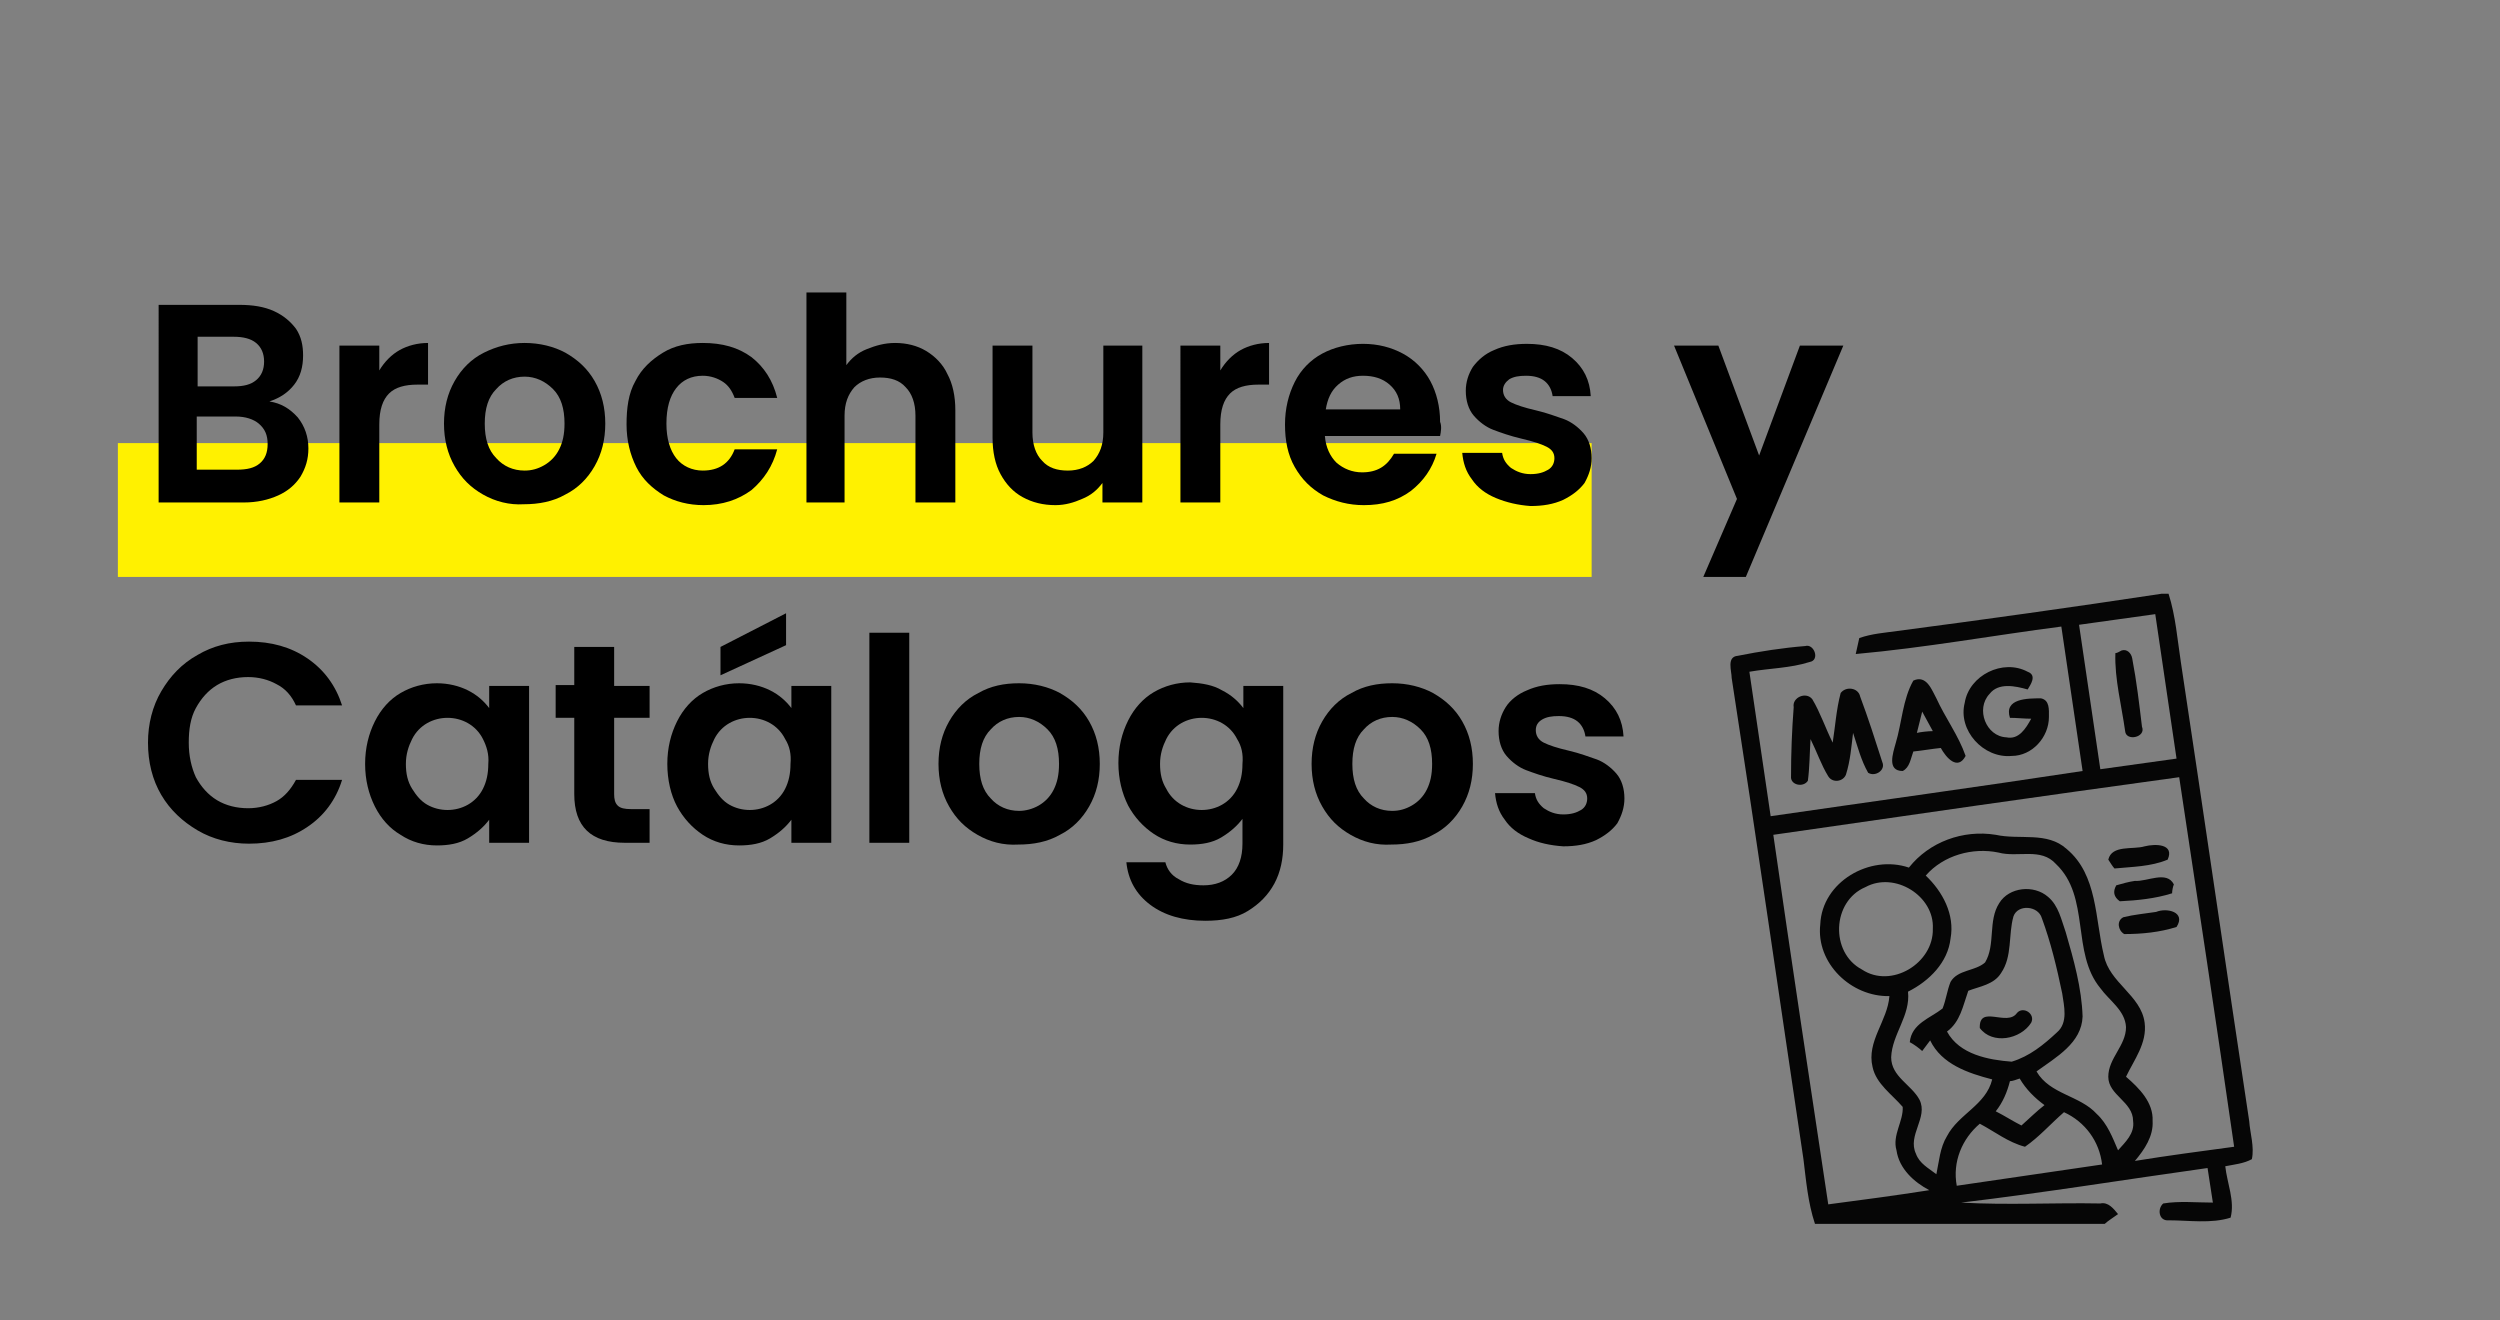 <?xml version="1.0" encoding="utf-8"?>
<!-- Generator: Adobe Illustrator 26.5.0, SVG Export Plug-In . SVG Version: 6.00 Build 0)  -->
<svg version="1.1" id="Capa_1" xmlns="http://www.w3.org/2000/svg" xmlns:xlink="http://www.w3.org/1999/xlink" x="0px" y="0px"
	 width="282.1px" height="149px" viewBox="0 0 282.1 149" style="enable-background:new 0 0 282.1 149;" xml:space="preserve">
<rect x="0" y="0" width="282.1" height="149" fill="#808080" stroke="none"/>
<style type="text/css">
	.st0{fill:#FFF100;}
	.st1{fill:#060606;}
</style>
<rect x="13.3" y="50" class="st0" width="166.3" height="15.1"/>
<g>
	<path d="M33.6,47.1c0.8,1,1.2,2.2,1.2,3.5c0,1.2-0.3,2.2-0.9,3.2c-0.6,0.9-1.4,1.6-2.5,2.1c-1.1,0.5-2.4,0.8-3.9,0.8h-9.6V34.4H27
		c1.5,0,2.8,0.2,3.9,0.7s1.9,1.2,2.5,2c0.6,0.9,0.8,1.9,0.8,3c0,1.3-0.3,2.4-1,3.3c-0.7,0.9-1.6,1.5-2.8,1.9
		C31.7,45.5,32.7,46.1,33.6,47.1z M22.3,43.6h4.1c1.1,0,1.9-0.2,2.5-0.7s0.9-1.2,0.9-2.1s-0.3-1.6-0.9-2.1S27.4,38,26.4,38h-4.1
		V43.6z M29.3,52.3c0.6-0.5,0.9-1.2,0.9-2.2s-0.3-1.7-1-2.3c-0.6-0.5-1.5-0.8-2.6-0.8h-4.4v6h4.5C27.9,53,28.7,52.8,29.3,52.3z"/>
	<path d="M45.1,39.5c0.9-0.5,2-0.8,3.2-0.8v4.7h-1.2c-1.4,0-2.5,0.3-3.2,1s-1.1,1.8-1.1,3.5v8.8h-4.5V39h4.5v2.8
		C43.4,40.8,44.2,40,45.1,39.5z"/>
	<path d="M54.5,55.8c-1.4-0.8-2.4-1.8-3.2-3.2s-1.2-3-1.2-4.8s0.4-3.4,1.2-4.8c0.8-1.4,1.9-2.5,3.3-3.2s2.9-1.1,4.6-1.1
		s3.3,0.4,4.6,1.1c1.4,0.8,2.5,1.8,3.3,3.2s1.2,3,1.2,4.8s-0.4,3.4-1.2,4.8c-0.8,1.4-1.9,2.5-3.3,3.2c-1.4,0.8-3,1.1-4.7,1.1
		C57.5,57,55.9,56.6,54.5,55.8z M61.4,52.5c0.7-0.4,1.3-1,1.7-1.8s0.6-1.7,0.6-2.9c0-1.7-0.4-3-1.3-3.9c-0.9-0.9-2-1.4-3.2-1.4
		c-1.3,0-2.4,0.5-3.2,1.4c-0.9,0.9-1.3,2.2-1.3,3.9s0.4,3,1.3,3.9c0.8,0.9,1.9,1.4,3.2,1.4C60,53.1,60.7,52.9,61.4,52.5z"/>
	<path d="M71.7,43c0.7-1.4,1.8-2.4,3.1-3.2c1.3-0.8,2.8-1.1,4.5-1.1c2.2,0,4,0.5,5.5,1.6c1.4,1.1,2.4,2.6,2.9,4.6h-4.8
		c-0.3-0.8-0.7-1.4-1.3-1.8c-0.6-0.4-1.4-0.7-2.3-0.7c-1.3,0-2.3,0.5-3,1.4s-1.1,2.2-1.1,4c0,1.7,0.4,3,1.1,3.9s1.8,1.4,3,1.4
		c1.8,0,3-0.8,3.6-2.4h4.8c-0.5,1.9-1.5,3.4-2.9,4.6c-1.5,1.1-3.3,1.7-5.4,1.7c-1.7,0-3.2-0.4-4.5-1.1c-1.3-0.8-2.4-1.8-3.1-3.2
		s-1.1-3-1.1-4.8S70.9,44.4,71.7,43z"/>
	<path d="M104.5,39.6c1,0.6,1.9,1.5,2.4,2.6c0.6,1.1,0.9,2.5,0.9,4.1v10.4h-4.5v-9.8c0-1.4-0.4-2.5-1.1-3.2
		c-0.7-0.8-1.7-1.1-2.9-1.1c-1.2,0-2.2,0.4-2.9,1.1c-0.7,0.8-1.1,1.8-1.1,3.2v9.8H91V33h4.5v8.2c0.6-0.8,1.3-1.4,2.3-1.8
		c1-0.4,2-0.7,3.2-0.7C102.3,38.7,103.5,39,104.5,39.6z"/>
	<path d="M128.9,39v17.7h-4.5v-2.2c-0.6,0.8-1.3,1.4-2.3,1.8c-0.9,0.4-1.9,0.7-3,0.7c-1.4,0-2.6-0.3-3.7-0.9
		c-1.1-0.6-1.9-1.5-2.5-2.6S112,51,112,49.4V39h4.5v9.8c0,1.4,0.4,2.5,1.1,3.2c0.7,0.8,1.7,1.1,2.9,1.1c1.2,0,2.2-0.4,2.9-1.1
		c0.7-0.8,1.1-1.8,1.1-3.2V39H128.9z"/>
	<path d="M140,39.5c0.9-0.5,2-0.8,3.2-0.8v4.7H142c-1.4,0-2.5,0.3-3.2,1s-1.1,1.8-1.1,3.5v8.8h-4.5V39h4.5v2.8
		C138.3,40.8,139.1,40,140,39.5z"/>
	<path d="M162.5,49.2h-13c0.1,1.3,0.6,2.3,1.3,3c0.8,0.7,1.8,1.1,2.9,1.1c1.7,0,2.8-0.7,3.6-2.1h4.8c-0.5,1.7-1.5,3.1-2.9,4.2
		c-1.5,1.1-3.2,1.6-5.3,1.6c-1.7,0-3.2-0.4-4.6-1.1c-1.4-0.8-2.4-1.8-3.2-3.2s-1.1-3-1.1-4.8s0.4-3.4,1.1-4.8
		c0.7-1.4,1.8-2.5,3.1-3.2s2.9-1.1,4.6-1.1c1.7,0,3.2,0.4,4.5,1.1c1.3,0.7,2.4,1.8,3.1,3.1c0.7,1.3,1.1,2.9,1.1,4.6
		C162.7,48.1,162.6,48.7,162.5,49.2z M158,46.2c0-1.2-0.4-2.1-1.2-2.8s-1.8-1-3-1c-1.1,0-2,0.3-2.8,1s-1.2,1.6-1.4,2.8H158z"/>
	<path d="M168.8,56.2c-1.2-0.5-2.1-1.2-2.7-2.1c-0.7-0.9-1-1.9-1.1-3h4.5c0.1,0.7,0.4,1.2,1,1.7c0.6,0.4,1.3,0.7,2.2,0.7
		s1.5-0.2,2-0.5s0.7-0.8,0.7-1.3c0-0.6-0.3-1-0.9-1.3c-0.6-0.3-1.5-0.6-2.8-0.9c-1.3-0.3-2.4-0.7-3.2-1s-1.6-0.9-2.2-1.6
		s-0.9-1.7-0.9-2.8c0-1,0.3-1.9,0.8-2.7c0.6-0.8,1.4-1.5,2.4-1.9c1.1-0.5,2.3-0.7,3.7-0.7c2.1,0,3.8,0.5,5.1,1.6s2,2.5,2.1,4.3h-4.3
		c-0.1-0.7-0.4-1.3-0.9-1.7s-1.2-0.6-2.1-0.6c-0.8,0-1.4,0.1-1.9,0.4c-0.4,0.3-0.7,0.7-0.7,1.2c0,0.6,0.3,1.1,0.9,1.4
		c0.6,0.3,1.5,0.6,2.8,0.9c1.3,0.3,2.3,0.7,3.2,1c0.8,0.3,1.6,0.9,2.2,1.6c0.6,0.7,0.9,1.7,0.9,2.8c0,1-0.3,1.9-0.8,2.8
		c-0.6,0.8-1.4,1.4-2.4,1.9c-1.1,0.5-2.3,0.7-3.7,0.7C171.3,57,170,56.7,168.8,56.2z"/>
	<path d="M208,39l-11,26.1h-4.8l3.8-8.8L188.9,39h5l4.6,12.4l4.6-12.4H208z"/>
	<path d="M18.2,78c1-1.7,2.3-3.1,4.1-4.1c1.7-1,3.6-1.5,5.8-1.5c2.5,0,4.7,0.6,6.6,1.9c1.9,1.3,3.2,3.1,3.9,5.3h-5.2
		c-0.5-1.1-1.2-1.9-2.2-2.4c-0.9-0.5-2-0.8-3.2-0.8c-1.3,0-2.5,0.3-3.5,0.9s-1.8,1.5-2.4,2.6s-0.8,2.4-0.8,3.9s0.3,2.8,0.8,3.9
		c0.6,1.1,1.4,2,2.4,2.6s2.2,0.9,3.5,0.9c1.2,0,2.3-0.3,3.2-0.8s1.6-1.3,2.2-2.4h5.2c-0.7,2.3-2.1,4.1-3.9,5.3
		c-1.9,1.3-4.1,1.9-6.6,1.9c-2.1,0-4.1-0.5-5.8-1.5s-3.1-2.3-4.1-4s-1.5-3.7-1.5-5.9C16.7,81.7,17.2,79.7,18.2,78z"/>
	<path d="M42.3,81.4c0.7-1.4,1.7-2.5,2.9-3.2s2.6-1.1,4.1-1.1c1.3,0,2.5,0.3,3.5,0.8s1.8,1.2,2.4,2v-2.5h4.5v17.7h-4.5v-2.6
		c-0.6,0.8-1.4,1.5-2.4,2.1s-2.2,0.8-3.5,0.8c-1.5,0-2.9-0.4-4.1-1.2C44,93.5,43,92.4,42.3,91s-1.1-3-1.1-4.8
		C41.2,84.4,41.6,82.8,42.3,81.4z M54.5,83.4c-0.4-0.8-1-1.4-1.7-1.8S51.3,81,50.5,81s-1.6,0.2-2.3,0.6s-1.3,1-1.7,1.8
		s-0.7,1.7-0.7,2.8c0,1.1,0.2,2,0.7,2.8s1,1.4,1.7,1.8s1.5,0.6,2.3,0.6s1.6-0.2,2.3-0.6s1.3-1,1.7-1.8s0.6-1.7,0.6-2.8
		C55.2,85.1,54.9,84.2,54.5,83.4z"/>
	<path d="M69.3,81v8.6c0,0.6,0.1,1,0.4,1.3s0.8,0.4,1.5,0.4h2.1v3.8h-2.8c-3.8,0-5.7-1.8-5.7-5.5V81h-2.1v-3.7h2.1V73h4.5v4.4h4V81
		H69.3z"/>
	<path d="M76.4,81.4c0.7-1.4,1.7-2.5,2.9-3.2s2.6-1.1,4.1-1.1c1.3,0,2.5,0.3,3.5,0.8s1.8,1.2,2.4,2v-2.5h4.5v17.7h-4.5v-2.6
		c-0.6,0.8-1.4,1.5-2.4,2.1s-2.2,0.8-3.5,0.8c-1.5,0-2.9-0.4-4.1-1.2c-1.2-0.8-2.2-1.9-2.9-3.2s-1.1-3-1.1-4.8
		C75.3,84.4,75.7,82.8,76.4,81.4z M88.6,83.4c-0.4-0.8-1-1.4-1.7-1.8S85.4,81,84.6,81s-1.6,0.2-2.3,0.6s-1.3,1-1.7,1.8
		c-0.4,0.8-0.7,1.7-0.7,2.8c0,1.1,0.2,2,0.7,2.8s1,1.4,1.7,1.8s1.5,0.6,2.3,0.6s1.6-0.2,2.3-0.6c0.7-0.4,1.3-1,1.7-1.8
		s0.6-1.7,0.6-2.8C89.3,85.1,89.1,84.2,88.6,83.4z M88.7,72.8l-7.4,3.4V73l7.4-3.8V72.8z"/>
	<path d="M102.6,71.4v23.7h-4.5V71.4H102.6z"/>
	<path d="M110.3,94.2c-1.4-0.8-2.4-1.8-3.2-3.2c-0.8-1.4-1.2-3-1.2-4.8s0.4-3.4,1.2-4.8c0.8-1.4,1.9-2.5,3.3-3.2
		c1.4-0.8,2.9-1.1,4.6-1.1s3.3,0.4,4.6,1.1c1.4,0.8,2.5,1.8,3.3,3.2c0.8,1.4,1.2,3,1.2,4.8s-0.4,3.4-1.2,4.8
		c-0.8,1.4-1.9,2.5-3.3,3.2c-1.4,0.8-3,1.1-4.7,1.1C113.2,95.4,111.7,95,110.3,94.2z M117.2,90.9c0.7-0.4,1.3-1,1.7-1.8
		s0.6-1.7,0.6-2.9c0-1.7-0.4-3-1.3-3.9s-2-1.4-3.2-1.4c-1.3,0-2.4,0.5-3.2,1.4c-0.9,0.9-1.3,2.2-1.3,3.9c0,1.7,0.4,3,1.3,3.9
		c0.8,0.9,1.9,1.4,3.2,1.4C115.7,91.5,116.5,91.3,117.2,90.9z"/>
	<path d="M137.9,77.9c1,0.5,1.8,1.2,2.4,2v-2.5h4.5v17.9c0,1.6-0.3,3.1-1,4.4s-1.7,2.3-3,3.1c-1.3,0.8-2.9,1.1-4.8,1.1
		c-2.5,0-4.6-0.6-6.2-1.8c-1.6-1.2-2.5-2.8-2.7-4.8h4.4c0.2,0.8,0.7,1.5,1.5,1.9c0.8,0.5,1.7,0.7,2.8,0.7c1.3,0,2.4-0.4,3.2-1.2
		c0.8-0.8,1.2-2,1.2-3.5v-2.8c-0.6,0.8-1.4,1.5-2.4,2.1s-2.2,0.8-3.5,0.8c-1.5,0-2.9-0.4-4.1-1.2c-1.2-0.8-2.2-1.9-2.9-3.2
		c-0.7-1.4-1.1-3-1.1-4.8s0.4-3.4,1.1-4.8s1.7-2.5,2.9-3.2s2.6-1.1,4.1-1.1C135.7,77.1,136.9,77.3,137.9,77.9z M139.6,83.4
		c-0.4-0.8-1-1.4-1.7-1.8s-1.5-0.6-2.3-0.6s-1.6,0.2-2.3,0.6s-1.3,1-1.7,1.8s-0.7,1.7-0.7,2.8c0,1.1,0.2,2,0.7,2.8
		c0.4,0.8,1,1.4,1.7,1.8s1.5,0.6,2.3,0.6s1.6-0.2,2.3-0.6s1.3-1,1.7-1.8s0.6-1.7,0.6-2.8C140.3,85.1,140.1,84.2,139.6,83.4z"/>
	<path d="M152.4,94.2c-1.4-0.8-2.4-1.8-3.2-3.2c-0.8-1.4-1.2-3-1.2-4.8s0.4-3.4,1.2-4.8s1.9-2.5,3.3-3.2c1.4-0.8,2.9-1.1,4.6-1.1
		s3.3,0.4,4.6,1.1c1.4,0.8,2.5,1.8,3.3,3.2c0.8,1.4,1.2,3,1.2,4.8s-0.4,3.4-1.2,4.8s-1.9,2.5-3.3,3.2c-1.4,0.8-3,1.1-4.7,1.1
		C155.3,95.4,153.8,95,152.4,94.2z M159.3,90.9c0.7-0.4,1.3-1,1.7-1.8s0.6-1.7,0.6-2.9c0-1.7-0.4-3-1.3-3.9c-0.9-0.9-2-1.4-3.2-1.4
		c-1.3,0-2.4,0.5-3.2,1.4c-0.9,0.9-1.3,2.2-1.3,3.9c0,1.7,0.4,3,1.3,3.9c0.8,0.9,1.9,1.4,3.2,1.4C157.9,91.5,158.6,91.3,159.3,90.9z
		"/>
	<path d="M172.5,94.6c-1.2-0.5-2.1-1.2-2.7-2.1c-0.7-0.9-1-1.9-1.1-3h4.5c0.1,0.7,0.4,1.2,1,1.7c0.6,0.4,1.3,0.7,2.2,0.7
		s1.5-0.2,2-0.5s0.7-0.8,0.7-1.3c0-0.6-0.3-1-0.9-1.3s-1.5-0.6-2.8-0.9s-2.4-0.7-3.2-1s-1.6-0.9-2.2-1.6c-0.6-0.7-0.9-1.7-0.9-2.8
		c0-1,0.3-1.9,0.8-2.7s1.4-1.5,2.4-1.9c1.1-0.5,2.3-0.7,3.7-0.7c2.1,0,3.8,0.5,5.1,1.6s2,2.5,2.1,4.3h-4.3c-0.1-0.7-0.4-1.3-0.9-1.7
		s-1.2-0.6-2.1-0.6c-0.8,0-1.4,0.1-1.9,0.4s-0.7,0.7-0.7,1.2c0,0.6,0.3,1.1,0.9,1.4c0.6,0.3,1.5,0.6,2.8,0.9s2.3,0.7,3.2,1
		c0.8,0.3,1.6,0.9,2.2,1.6c0.6,0.7,0.9,1.7,0.9,2.8c0,1-0.3,1.9-0.8,2.8c-0.6,0.8-1.4,1.4-2.4,1.9c-1.1,0.5-2.3,0.7-3.7,0.7
		C174.9,95.4,173.6,95.1,172.5,94.6z"/>
</g>
<g>
	<g>
		<path class="st1" d="M243.9,67h0.8c0.8,2.5,1,5.2,1.4,7.8c2.6,17.2,5.1,34.5,7.7,51.7c0.1,1.4,0.6,2.9,0.3,4.3
			c-0.9,0.5-2,0.6-3,0.8c0.2,1.9,1.1,3.9,0.6,5.8c-2.2,0.7-4.7,0.3-7,0.3c-1.1,0.1-1.3-1.3-0.6-1.9c1.8-0.3,3.7-0.1,5.6-0.1
			c-0.2-1.3-0.4-2.6-0.6-3.9c-9.3,1.3-18.5,2.8-27.8,3.9c5.2,0.3,10.5,0,15.7,0.1c0.9-0.2,1.5,0.6,2,1.2c-0.4,0.3-1.2,0.8-1.5,1.1
			h-32.7c-0.8-2.4-1-4.9-1.3-7.3c-2.7-18.1-5.3-36.2-8.1-54.3c0-0.8-0.6-2.4,0.7-2.5c2.5-0.5,5.1-0.9,7.6-1.1c1-0.3,1.7,1.6,0.5,1.8
			c-2.2,0.7-4.5,0.7-6.8,1.1c0.8,5.4,1.6,10.9,2.4,16.3c11.7-1.7,23.4-3.3,35.2-5.1c-0.8-5.4-1.6-10.8-2.4-16.3
			c-7.7,1-15.4,2.4-23.2,3.1c0.1-0.4,0.3-1.3,0.4-1.8c1.4-0.5,2.9-0.6,4.3-0.8C224,69.9,234,68.5,243.9,67z M234.6,70.5
			c0.8,5.4,1.6,10.9,2.4,16.3c2.9-0.4,5.7-0.8,8.6-1.2c-0.8-5.4-1.6-10.8-2.4-16.3C240.3,69.7,237.5,70.1,234.6,70.5z M200.1,94.2
			c2,13.9,4.1,27.8,6.2,41.7c3.8-0.5,7.6-1,11.4-1.6c-1.7-0.9-3.4-2.4-3.7-4.5c-0.5-1.7,0.8-3.3,0.7-4.9c-1.2-1.4-3-2.6-3.4-4.5
			c-0.7-2.9,1.7-5.2,1.9-8c-4.3,0.1-8.3-3.7-7.8-8.1c0.2-4.8,5.6-7.9,10-6.4c2.3-2.9,6.1-4.3,9.8-3.7c2.7,0.6,5.8-0.4,8,1.6
			c3.5,2.9,3.2,7.9,4.2,12c0.6,3.1,4.2,4.5,4.6,7.6c0.3,2.3-1.2,4.2-2.1,6.1c1.5,1.3,3.1,2.9,3,5c0.1,1.7-0.9,3.2-2,4.5
			c3.7-0.6,7.5-1.1,11.2-1.6c-2-13.9-4.1-27.8-6.2-41.7C230.6,89.8,215.3,92,200.1,94.2z M217.3,98.8c1.9,1.8,3.3,4.4,2.8,7.1
			c-0.3,2.7-2.4,4.8-4.8,6c0.3,2.7-1.8,4.8-1.9,7.4c0,2.2,2.3,3.1,3.2,4.8c1,2-1.4,4-0.4,6.1c0.4,1.1,1.4,1.6,2.3,2.3
			c0.3-1.4,0.4-3,1.2-4.3c1.3-2.5,4.4-3.5,5.1-6.4c-2.7-0.7-5.7-1.7-7-4.4c-0.2,0.3-0.7,0.9-0.9,1.2c-0.3-0.3-1-0.8-1.4-1
			c0.2-2.1,2.3-2.7,3.7-3.8c0.4-1,0.5-2,0.9-3c0.8-1.4,2.8-1.2,3.9-2.2c1.2-2,0.3-4.7,1.6-6.7c1.1-1.8,3.9-2.1,5.5-0.7
			c1.2,1,1.5,2.6,2,4c0.9,3.1,1.8,6.3,1.9,9.5c-0.1,3-3,4.6-5.2,6.2c1.5,2.6,4.9,2.7,6.8,4.8c1.2,1.1,1.8,2.7,2.4,4.1
			c0.8-0.9,1.9-1.9,1.7-3.3c0-2.2-2.8-2.9-2.8-5s2-3.5,2-5.6c-0.1-1.9-1.9-3-2.9-4.4c-3.3-4-1.1-10.3-5-14c-1.7-1.9-4.3-0.7-6.5-1.3
			C222.6,95.6,219.3,96.5,217.3,98.8z M210.5,100.1c-3.8,1.6-4,7.4-0.4,9.3c3.3,2.2,8.1-0.7,8-4.6
			C218.3,101.1,213.8,98.3,210.5,100.1z M227.2,103.4c-0.6,2.1-0.1,4.5-1.4,6.4c-0.8,1.3-2.4,1.5-3.7,2c-0.6,1.7-0.9,3.5-2.4,4.6
			c1.4,2.6,4.7,3.2,7.3,3.4c2-0.6,3.6-1.9,5.1-3.3c1.3-1.1,0.8-3,0.6-4.4c-0.6-2.9-1.3-5.8-2.3-8.5C230,102.2,227.7,102,227.2,103.4
			z M226.8,122c-0.3,1.2-0.8,2.4-1.6,3.4c1,0.5,1.9,1.1,2.9,1.6c0.9-0.8,1.7-1.6,2.6-2.3c-1.1-0.8-2.1-1.8-2.8-3
			C227.6,121.8,227.1,122,226.8,122z M228.5,129.4c-1.9-0.5-3.4-1.7-5.1-2.6c-2,1.7-3.1,4.3-2.6,7c5.5-0.8,10.9-1.6,16.4-2.4
			c-0.3-2.6-1.9-4.8-4.3-5.9C231.4,126.8,230.1,128.3,228.5,129.4z"/>
	</g>
	<path class="st1" d="M239.4,73.4c0.6-0.2,1.1,0.3,1.2,0.9c0.5,2.6,0.8,5.2,1.1,7.7c0.5,1.2-1.8,1.7-1.9,0.5
		c-0.4-2.9-1.2-5.9-1.1-8.8C238.9,73.7,239.2,73.5,239.4,73.4z"/>
	<path class="st1" d="M221.7,79.3c0.5-3.1,4.3-5,7.1-3.5c1.1,0.4,0.3,1.5,0,2c-1.4-0.4-3.3-0.8-4.3,0.5c-1.6,1.7-0.4,4.8,1.9,4.9
		c1.4,0.3,2.2-1,2.8-2.1c-0.8,0-1.6-0.1-2.4-0.1c-0.7-2.2,2-2.2,3.5-2.2c1,0.2,0.9,1.3,0.9,2.1c0,2.3-1.9,4.4-4.2,4.4
		C223.8,85.6,220.9,82.4,221.7,79.3z"/>
	<g>
		<path class="st1" d="M213.9,83.9c0.7-2.3,0.8-5,2-7.1c1.5-0.7,2.1,1.1,2.6,2c1,2.2,2.5,4.2,3.3,6.5c-0.9,1.7-2.2,0.2-2.8-0.9
			c-1,0.1-2.1,0.3-3.1,0.4c-0.3,0.8-0.4,1.8-1.2,2.2C212.9,87,213.6,85,213.9,83.9z M216.9,80.3c-0.2,0.8-0.4,1.6-0.6,2.4
			c0.4-0.1,1.3-0.2,1.8-0.2C217.7,81.8,217.3,81,216.9,80.3z"/>
	</g>
	<path class="st1" d="M207.7,78.2c0.6-0.8,2-0.6,2.2,0.4c0.9,2.4,1.7,4.9,2.5,7.4c0.4,0.9-0.8,1.7-1.6,1.2c-0.8-1.4-1.2-3-1.7-4.5
		c-0.2,1.6-0.3,3.1-0.8,4.7c-0.3,0.8-1.5,1-2,0.2c-0.8-1.3-1.3-2.8-2-4.2c-0.1,1.6-0.1,3.2-0.3,4.7c-0.5,0.8-2,0.5-1.9-0.5
		c0-2.6,0.1-5.2,0.3-7.8c-0.2-1.1,1.4-1.8,2.1-0.9c0.9,1.5,1.5,3.3,2.3,4.9C207.1,81.9,207.2,80.1,207.7,78.2z"/>
	<path class="st1" d="M242,95.5c1.2-0.3,3.4-0.3,2.6,1.5c-1.9,0.8-4,0.8-6,1c-0.2-0.2-0.5-0.7-0.7-1C238.3,95.3,240.7,95.9,242,95.5
		z"/>
	<path class="st1" d="M240.9,99.4c1.4,0.1,3.6-1.2,4.4,0.4c-0.1,0.2-0.2,0.7-0.2,1c-1.9,0.6-3.9,0.8-5.9,0.9
		c-0.7-0.5-0.8-1.1-0.4-1.8C239.5,99.7,240.2,99.5,240.9,99.4z"/>
	<path class="st1" d="M243.3,102.9c1.2-0.5,3.4,0,2.3,1.7c-1.9,0.6-3.9,0.8-5.9,0.8c-0.7-0.4-0.9-1.5-0.1-1.9
		C240.8,103.2,242,103.1,243.3,102.9z"/>
	<path class="st1" d="M227.6,114.3c0.7-0.8,2.1,0.1,1.6,1.1c-1.2,1.9-4.4,2.5-5.8,0.6C223.3,113.3,226.5,115.9,227.6,114.3z"/>
</g>
</svg>
